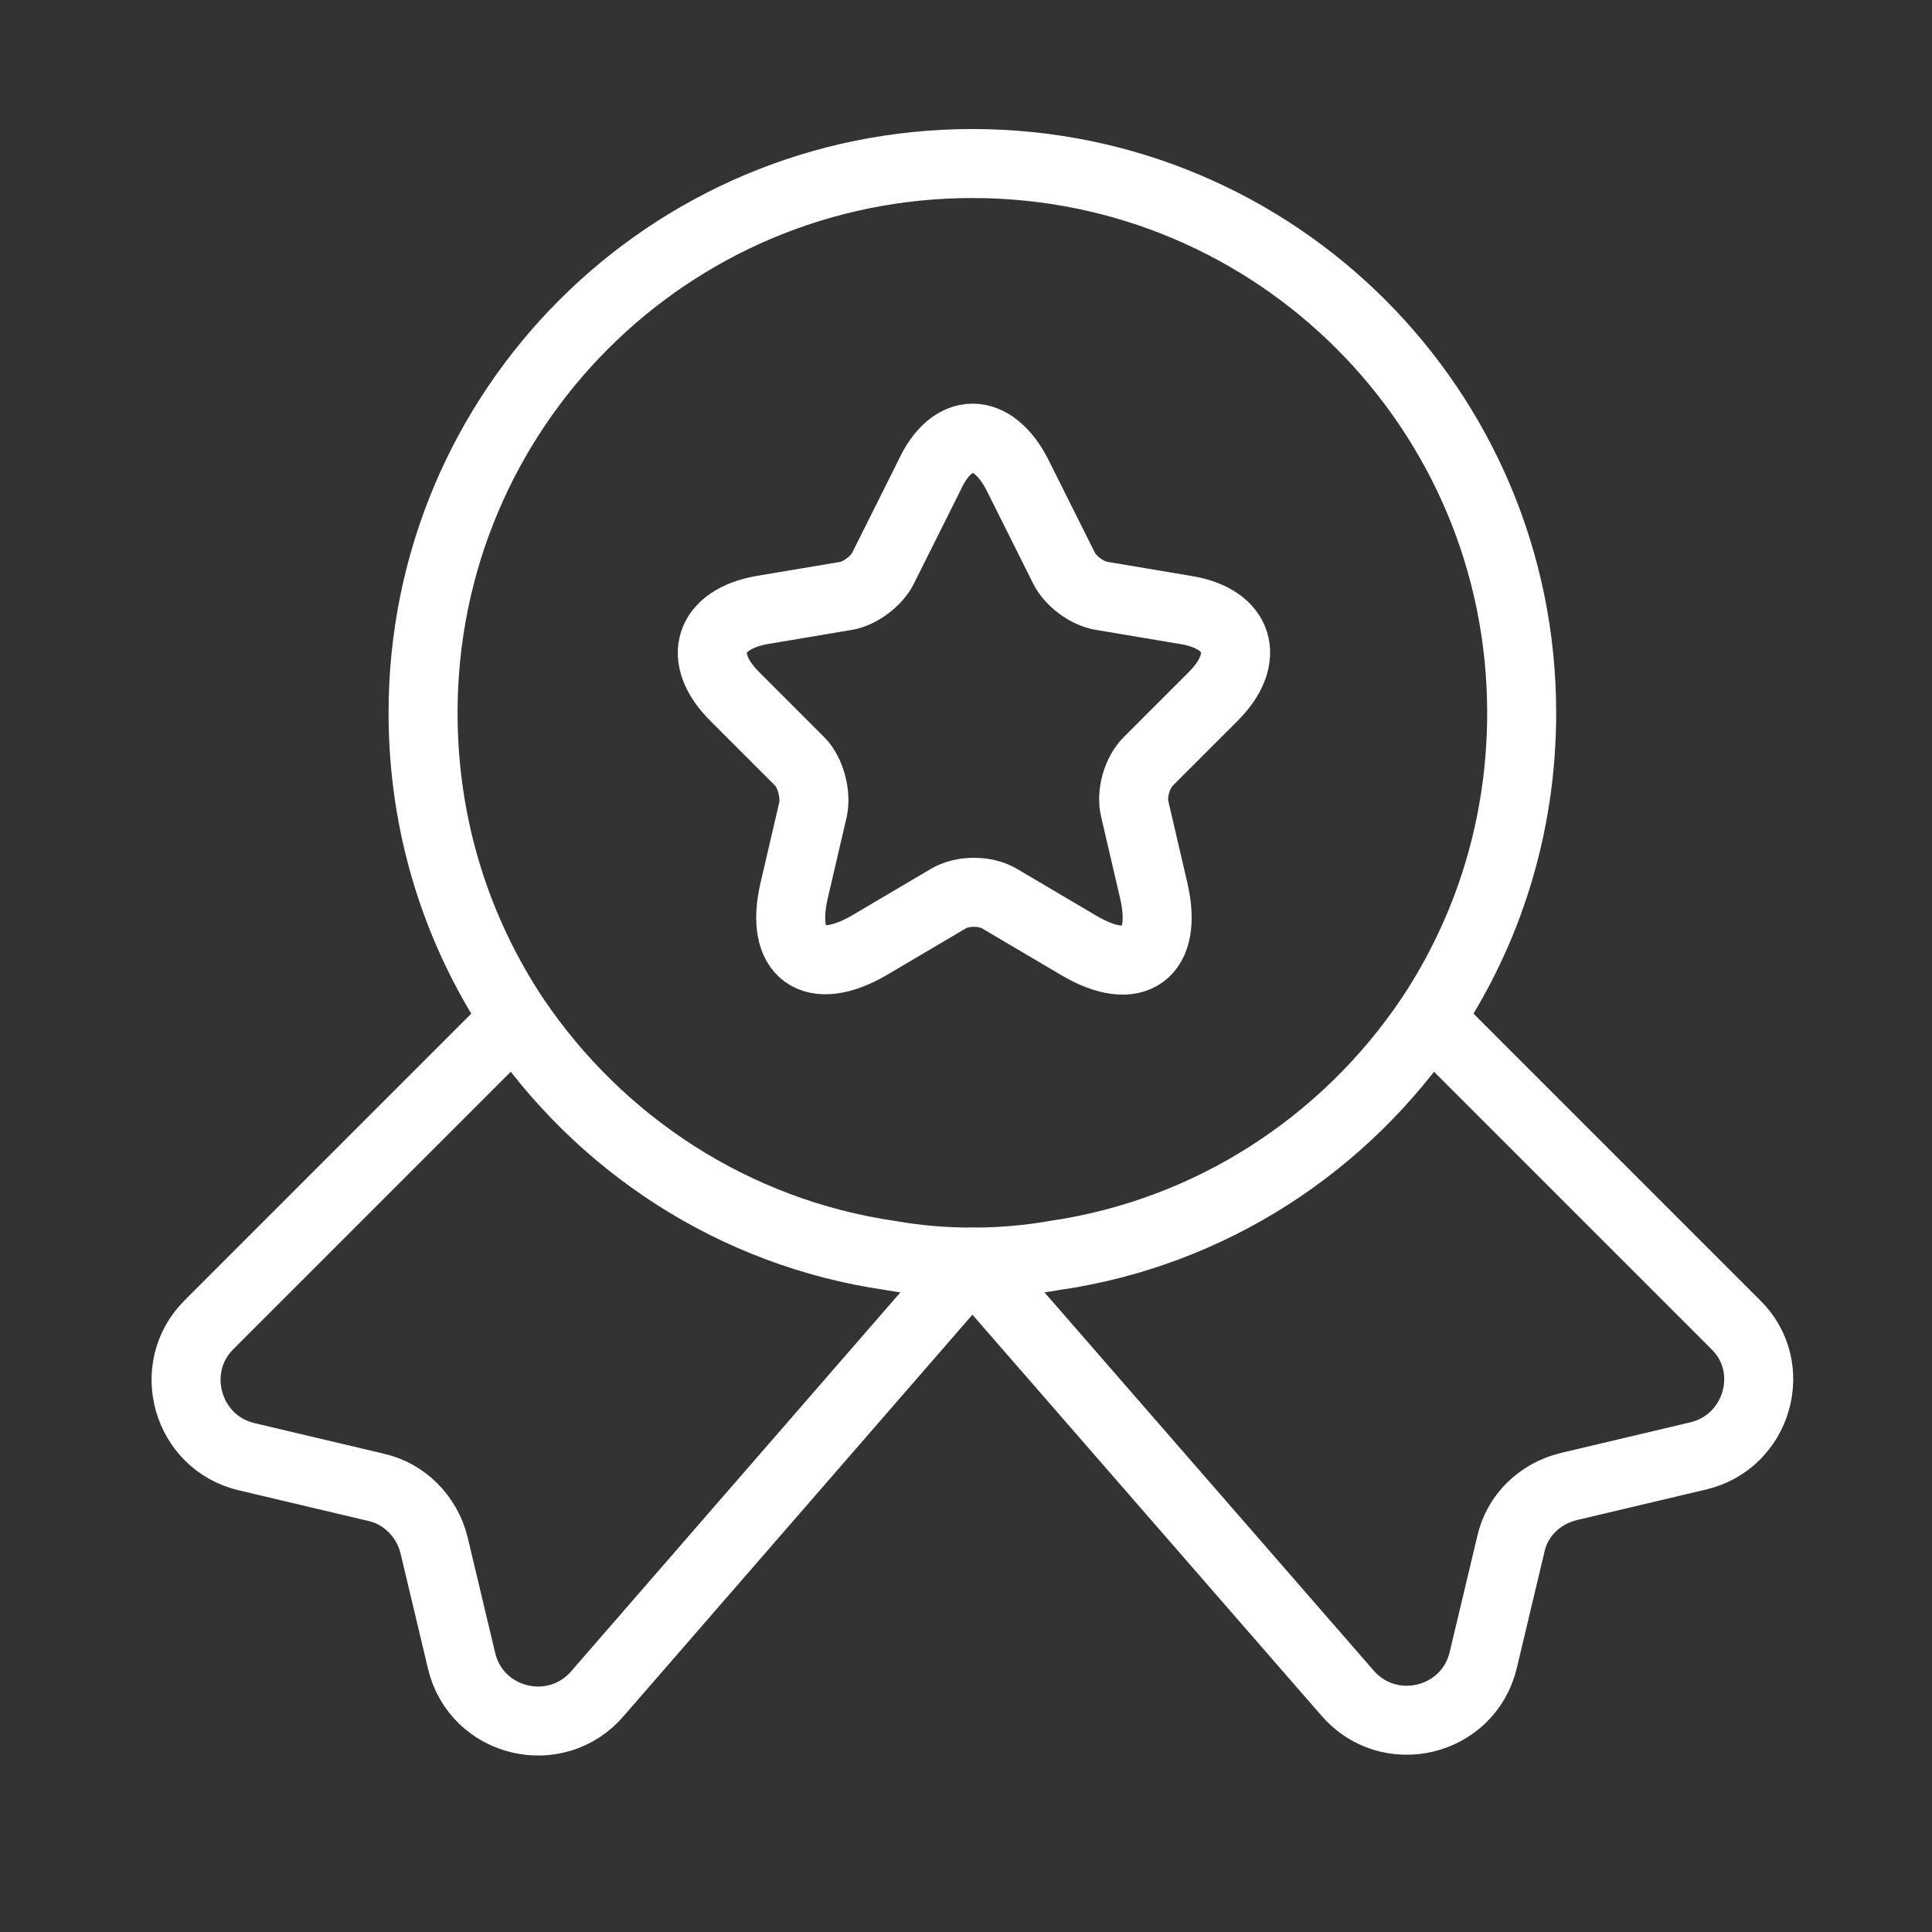 <svg width="42" height="42" viewBox="0 0 42 42" fill="none" xmlns="http://www.w3.org/2000/svg">
<rect x="0" y="0" width="42" height="42" fill="#333333" stroke="none"/>
<path d="M33.08 15.496C33.08 17.97 32.346 20.238 31.084 22.132C29.242 24.861 26.325 26.789 22.93 27.284C22.35 27.386 21.753 27.437 21.139 27.437C20.524 27.437 19.927 27.386 19.347 27.284C15.953 26.789 13.036 24.861 11.193 22.132C9.931 20.238 9.197 17.97 9.197 15.496C9.197 8.894 14.537 3.555 21.139 3.555C27.74 3.555 33.08 8.894 33.08 15.496Z" stroke="white" stroke-width="1.5" stroke-linecap="round" stroke-linejoin="round"/>
<path d="M36.919 31.65L34.104 32.316C33.473 32.469 32.978 32.947 32.842 33.578L32.245 36.086C31.92 37.45 30.18 37.86 29.276 36.785L21.139 27.437L13.002 36.802C12.098 37.877 10.358 37.467 10.034 36.103L9.437 33.595C9.283 32.964 8.788 32.469 8.174 32.333L5.359 31.667C4.063 31.36 3.602 29.74 4.541 28.801L11.194 22.148C13.036 24.878 15.953 26.806 19.348 27.3C19.928 27.403 20.525 27.454 21.139 27.454C21.753 27.454 22.35 27.403 22.93 27.3C26.325 26.806 29.242 24.878 31.084 22.148L37.737 28.801C38.676 29.723 38.215 31.343 36.919 31.65Z" stroke="white" stroke-width="1.5" stroke-linecap="round" stroke-linejoin="round"/>
<path d="M22.128 10.344L23.134 12.357C23.271 12.63 23.629 12.903 23.953 12.954L25.779 13.261C26.939 13.449 27.212 14.302 26.376 15.138L24.96 16.554C24.721 16.793 24.584 17.253 24.67 17.594L25.079 19.351C25.403 20.733 24.67 21.279 23.441 20.546L21.735 19.539C21.428 19.351 20.917 19.351 20.61 19.539L18.904 20.546C17.675 21.262 16.942 20.733 17.266 19.351L17.675 17.594C17.744 17.27 17.624 16.793 17.386 16.554L15.97 15.138C15.134 14.302 15.407 13.466 16.567 13.261L18.392 12.954C18.699 12.903 19.057 12.63 19.194 12.357L20.2 10.344C20.695 9.252 21.582 9.252 22.128 10.344Z" stroke="white" stroke-width="1.5" stroke-linecap="round" stroke-linejoin="round"/>
</svg>
